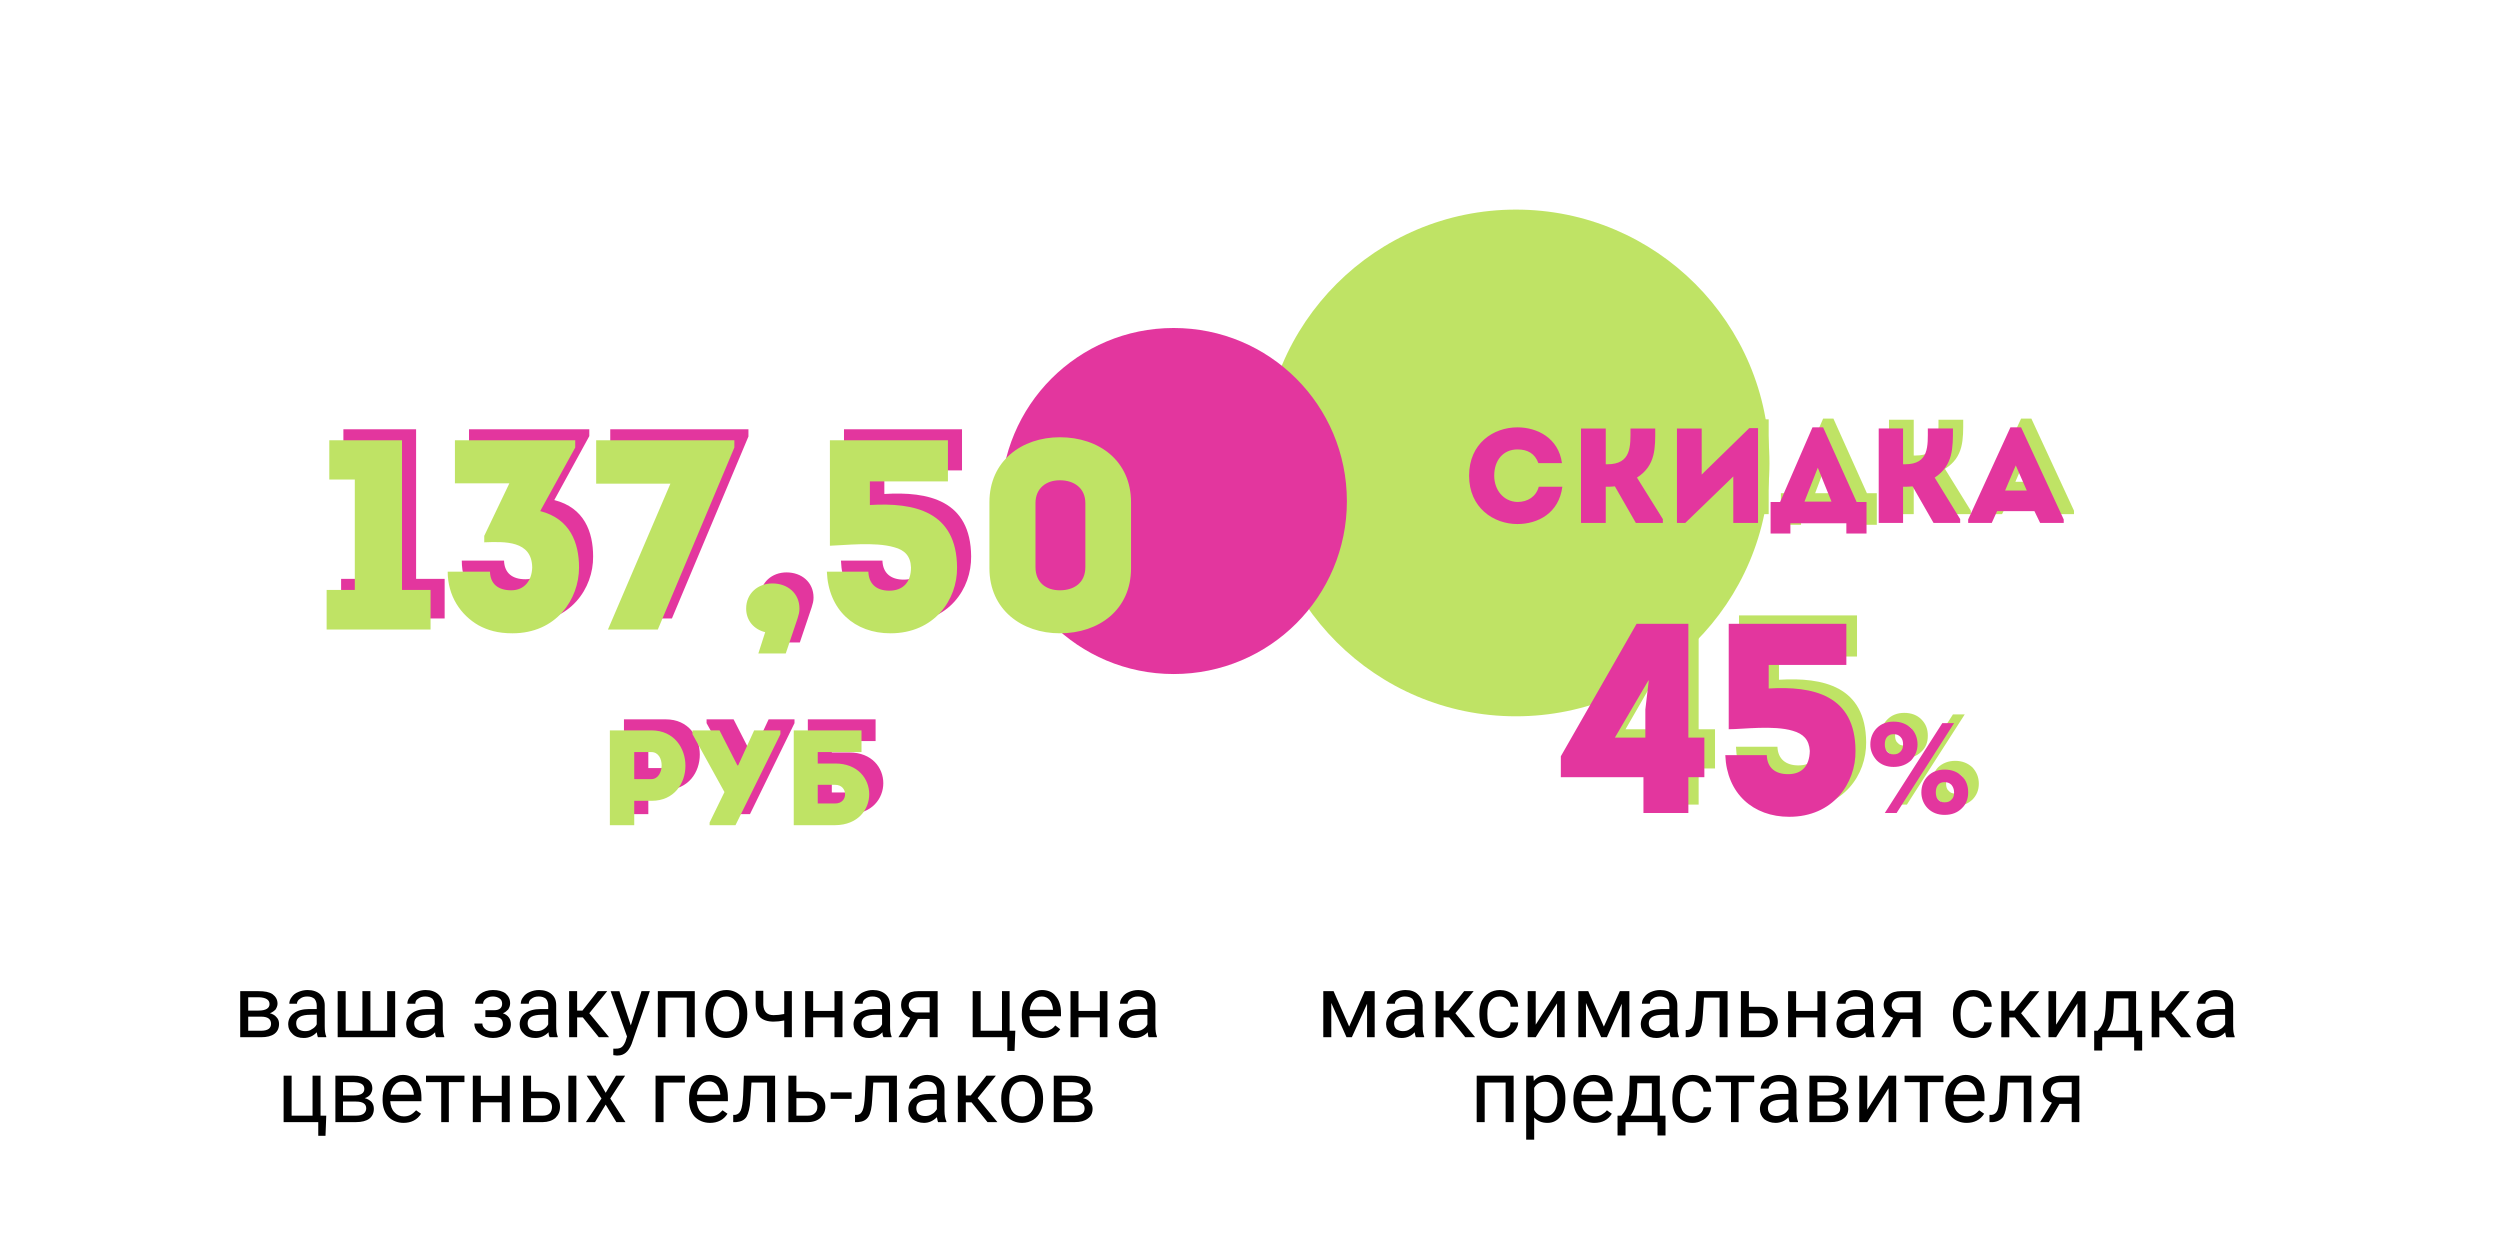 <?xml version="1.0" encoding="UTF-8"?> <!-- Creator: CorelDRAW 2020 (64-Bit) --> <svg xmlns="http://www.w3.org/2000/svg" xmlns:xlink="http://www.w3.org/1999/xlink" xmlns:xodm="http://www.corel.com/coreldraw/odm/2003" xml:space="preserve" width="925px" height="464px" style="shape-rendering:geometricPrecision; text-rendering:geometricPrecision; image-rendering:optimizeQuality; fill-rule:evenodd; clip-rule:evenodd" viewBox="0 0 65.67 32.93"> <defs> <style type="text/css"> <![CDATA[ .fil0 {fill:none} .fil2 {fill:#BFE365} .fil3 {fill:#E3369E} .fil5 {fill:black;fill-rule:nonzero} .fil4 {fill:#BFE365;fill-rule:nonzero} .fil1 {fill:#E3369E;fill-rule:nonzero} ]]> </style> </defs> <g id="Слой_x0020_1">  <rect class="fil0" width="65.67" height="32.93"></rect> <g id="_2802732559264"> <path class="fil1" d="M9.69 12.3l0 2.9 -0.73 0 0 1.04 2.72 0 0 -1.04 -0.75 0 0 -3.93 -1.91 0 0 1.03 0.67 0zm2.44 2.42c0,0.64 0.35,1.14 0.82,1.41 0.24,0.13 0.51,0.21 0.88,0.21 1.15,0 1.76,-0.89 1.75,-1.73 0,-0.64 -0.23,-1.28 -1.02,-1.48l0.92 -1.68 0 -0.18 -3.16 0 0 1.13 1.43 0 -0.66 1.38 0 0.17c0.54,-0.02 1.25,-0.05 1.26,0.66 -0.01,0.34 -0.2,0.6 -0.55,0.6 -0.34,0 -0.55,-0.16 -0.56,-0.49 -0.36,0 -0.74,0 -1.11,0l0 0zm7.53 -3.45l-3.63 0c0,0.43 0,0.7 0,1.14l1.96 0 -1.64 3.83c0.43,0 0.87,0 1.3,0l2.01 -4.78 0 -0.19zm1.71 4.42c0,-0.4 -0.31,-0.66 -0.71,-0.66 -0.38,0 -0.69,0.26 -0.69,0.66 0,0.32 0.21,0.55 0.5,0.62l-0.18 0.56 0.72 0 0.31 -0.92c0.03,-0.1 0.05,-0.16 0.05,-0.26zm1.86 -3.34l2.04 0 0 -1.08 -3.1 0 0 2.77c0.37,-0.01 1.18,-0.11 1.69,0.03 0.27,0.08 0.43,0.24 0.44,0.54 0,0.4 -0.22,0.61 -0.56,0.61 -0.34,0 -0.55,-0.17 -0.56,-0.5l-1.09 0c0.04,1.01 0.73,1.62 1.68,1.62 1.15,0 1.75,-0.88 1.74,-1.73 -0.01,-1.48 -1.13,-1.71 -2.28,-1.64l0 -0.62zm4.99 -1.17c-1.01,0 -1.86,0.63 -1.86,1.71 0,0.56 0,1.19 0,1.74 0,1.08 0.85,1.71 1.86,1.71 1.03,0 1.86,-0.63 1.86,-1.71 0,-0.55 0,-1.18 0,-1.74 0,-1.08 -0.83,-1.71 -1.86,-1.71zm0 4.03c-0.37,0 -0.65,-0.2 -0.65,-0.61 0,-0.53 0,-1.15 0,-1.68 0,-0.39 0.28,-0.6 0.65,-0.6 0.37,0 0.66,0.21 0.66,0.6 0,0.53 0,1.15 0,1.68 0,0.41 -0.29,0.61 -0.66,0.61zm-11.19 6.17l0 -0.64 0.46 0c1.19,0 1.19,-1.85 0,-1.85 -0.37,0 -0.74,0 -1.1,0 0,0.83 0,1.66 0,2.49 0.21,0 0.43,0 0.64,0zm0.45 -1.21l-0.45 0c0,-0.2 0,-0.51 0,-0.71 0.14,0 0.3,0 0.45,0 0.37,0 0.35,0.71 0,0.71zm1.53 1.21l0.69 0 1.17 -2.39 0 -0.1 -0.68 0 -0.43 0.92 -0.02 0 -0.47 -0.92 -0.71 0 0 0.1 0.84 1.52 -0.39 0.8 0 0.07zm3.3 -1.06c0.35,0 0.35,0.49 0,0.49 -0.15,0 -0.31,0 -0.46,0l0 -0.49 0.46 0zm-0.46 -0.56l0 -0.3 1.15 0 0 -0.57 -1.78 0 0 2.49 1.09 0c1.19,-0.01 1.19,-1.62 0,-1.62l-0.46 0z"></path> <path class="fil2" d="M39.82 5.5c3.68,0 6.66,2.98 6.66,6.66 0,3.67 -2.98,6.65 -6.66,6.65 -3.68,0 -6.66,-2.98 -6.66,-6.65 0,-3.68 2.98,-6.66 6.66,-6.66z"></path> <path class="fil3" d="M30.83 8.61c2.52,0 4.55,2.03 4.55,4.55 0,2.51 -2.03,4.54 -4.55,4.54 -2.51,0 -4.54,-2.03 -4.54,-4.54 0,-2.52 2.03,-4.55 4.54,-4.55z"></path> <path class="fil4" d="M9.32 12.59l0 2.9 -0.74 0 0 1.04 2.73 0 0 -1.04 -0.75 0 0 -3.93 -1.91 0 0 1.03 0.67 0zm2.44 2.42c0,0.64 0.34,1.14 0.81,1.41 0.24,0.13 0.51,0.21 0.89,0.21 1.15,0 1.75,-0.89 1.75,-1.73 0,-0.64 -0.23,-1.28 -1.02,-1.48l0.92 -1.67 0 -0.19 -3.16 0 0 1.13 1.43 0 -0.66 1.38 0 0.17c0.54,-0.02 1.25,-0.05 1.26,0.66 -0.01,0.34 -0.2,0.6 -0.55,0.6 -0.34,0 -0.55,-0.16 -0.56,-0.49 -0.36,0 -0.74,0 -1.11,0l0 0zm7.53 -3.45l-3.63 0c0,0.43 0,0.7 0,1.14l1.95 0 -1.64 3.83c0.44,0 0.88,0 1.31,0l2.01 -4.78 0 -0.19zm1.71 4.42c0,-0.4 -0.31,-0.66 -0.71,-0.66 -0.38,0 -0.69,0.26 -0.69,0.66 0,0.32 0.21,0.55 0.5,0.62l-0.18 0.56 0.72 0 0.31 -0.92c0.03,-0.1 0.05,-0.16 0.05,-0.26zm1.85 -3.34l2.05 0 0 -1.08 -3.1 0 0 2.77c0.37,-0.01 1.18,-0.11 1.69,0.04 0.27,0.07 0.43,0.23 0.44,0.53 0,0.4 -0.22,0.61 -0.57,0.61 -0.33,0 -0.54,-0.17 -0.55,-0.5l-1.09 0c0.04,1.01 0.73,1.62 1.67,1.62 1.15,0 1.76,-0.88 1.75,-1.73 -0.01,-1.48 -1.13,-1.71 -2.29,-1.64l0 -0.62zm4.99 -1.16c-1,0 -1.85,0.62 -1.85,1.71 0,0.55 0,1.18 0,1.73 0,1.09 0.85,1.71 1.85,1.71 1.03,0 1.87,-0.62 1.87,-1.71 0,-0.55 0,-1.18 0,-1.73 0,-1.09 -0.84,-1.71 -1.87,-1.71zm0 4.02c-0.36,0 -0.64,-0.2 -0.64,-0.61 0,-0.53 0,-1.14 0,-1.68 0,-0.39 0.28,-0.6 0.64,-0.6 0.38,0 0.67,0.21 0.67,0.6 0,0.54 0,1.15 0,1.68 0,0.41 -0.29,0.61 -0.67,0.61zm-11.18 6.17l0 -0.64 0.46 0c1.18,0 1.18,-1.84 0,-1.85 -0.37,0 -0.74,0 -1.1,0 0,0.83 0,1.66 0,2.49 0.21,0 0.42,0 0.64,0zm0.45 -1.21l-0.45 0c0,-0.2 0,-0.51 0,-0.71 0.14,0 0.3,0 0.45,0 0.37,0 0.35,0.71 0,0.71zm1.53 1.21l0.68 0 1.18 -2.39 0 -0.1 -0.69 0 -0.42 0.92 -0.02 0 -0.47 -0.92 -0.71 0 0 0.1 0.84 1.52 -0.39 0.8 0 0.07zm3.3 -1.06c0.34,0 0.35,0.49 0,0.49 -0.15,0 -0.31,0 -0.46,0l0 -0.49 0.46 0zm-0.46 -0.56l0 -0.3 1.15 0 0 -0.57 -1.78 0 0 2.49 1.09 0c1.19,-0.01 1.19,-1.62 0,-1.62l-0.46 0z"></path> <path class="fil4" d="M38.86 12.26c0.01,0.85 0.65,1.27 1.28,1.27 0.53,0 1.08,-0.28 1.18,-0.98 -0.22,0 -0.41,0 -0.63,0 -0.07,0.27 -0.28,0.4 -0.55,0.4 -0.38,0 -0.62,-0.32 -0.62,-0.69 0,-0.41 0.25,-0.69 0.62,-0.69 0.26,0 0.45,0.11 0.54,0.37 0.22,0 0.41,0 0.63,0 -0.1,-0.67 -0.66,-0.95 -1.17,-0.95 -0.63,0 -1.27,0.43 -1.28,1.27zm3.59 1.24l0 -0.94c0.08,0 0.16,0 0.25,-0.02l0.54 0.96 0.71 0 0 -0.09 -0.67 -1.1c0.49,-0.31 0.48,-0.78 0.48,-1.29 -0.22,0 -0.44,0 -0.66,0 0,0.46 0.03,0.94 -0.6,0.94l-0.05 0 0 -0.94c-0.22,0 -0.43,0 -0.64,0l0 2.48c0.21,0 0.42,0 0.64,0zm3.35 -1.22l0 1.22c0.22,0 0.44,0 0.66,0l0 -2.49 -0.23 0 -1.26 1.23 0 -1.22c-0.22,0 -0.43,0 -0.65,0l0 2.48 0.23 0 1.25 -1.22zm1.51 1.23l1.47 0 0 0.27 0.52 0 0 -0.83 -0.26 0 -0.88 -1.96 -0.27 0 -0.85 1.96 -0.26 0 0 0.83 0.53 0 0 -0.27zm0.71 -1.46l0.36 0.9 -0.7 0 0.34 -0.9zm2.25 1.45l0 -0.94c0.08,0 0.16,0 0.24,-0.02l0.55 0.96 0.71 0 0 -0.09 -0.68 -1.1c0.5,-0.31 0.48,-0.78 0.48,-1.29 -0.22,0 -0.43,0 -0.65,0 0,0.46 0.03,0.94 -0.6,0.94l-0.05 0 0 -0.94c-0.22,0 -0.43,0 -0.65,0l0 2.48c0.22,0 0.43,0 0.65,0zm3.59 0l0.62 0 0 -0.09 -1.12 -2.42 -0.27 0 -1.12 2.42 0 0.09 0.62 0 0.15 -0.31 0.98 0 0.14 0.31zm-0.35 -0.85l-0.57 0 0.28 -0.65 0.29 0.65zm-8.89 7.53l0.43 0c0,-0.33 0,-0.69 0,-1.03l-0.43 0 0 -2.99 -1.36 0 -1.98 3.47 0 0.55 2.16 0 0 0.95c0.4,0 0.79,0 1.18,0l0 -0.95zm-1.05 -2.54l0.02 0 -0.1 0.76 0 0.75 -0.79 0 0.87 -1.51zm3.16 -0.4l2.05 0 0 -1.08 -3.1 0 0 2.77c0.37,-0.01 1.18,-0.12 1.68,0.03 0.28,0.08 0.44,0.23 0.45,0.53 -0.01,0.41 -0.22,0.61 -0.57,0.61 -0.33,0 -0.54,-0.17 -0.55,-0.49l-1.09 0c0.04,1 0.73,1.62 1.67,1.62 1.15,0 1.76,-0.88 1.75,-1.74 -0.01,-1.47 -1.13,-1.71 -2.29,-1.64l0 -0.61zm3.29 2.67c-0.18,0 -0.33,-0.06 -0.44,-0.17 -0.12,-0.11 -0.17,-0.25 -0.17,-0.42 0,-0.17 0.05,-0.31 0.17,-0.43 0.11,-0.11 0.26,-0.17 0.44,-0.17 0.19,0 0.34,0.06 0.45,0.17 0.12,0.12 0.17,0.26 0.17,0.43 0,0.17 -0.05,0.31 -0.17,0.42 -0.11,0.11 -0.26,0.17 -0.45,0.17zm0.07 1.22l-0.31 0 1.52 -2.37 0.31 0 -1.52 2.37zm1.27 0.04c-0.18,0 -0.33,-0.06 -0.45,-0.17 -0.11,-0.11 -0.17,-0.25 -0.17,-0.42 0,-0.17 0.06,-0.31 0.17,-0.43 0.12,-0.11 0.27,-0.17 0.45,-0.17 0.18,0 0.33,0.06 0.45,0.17 0.11,0.12 0.17,0.26 0.17,0.43 0,0.17 -0.06,0.31 -0.17,0.42 -0.12,0.11 -0.27,0.17 -0.45,0.17zm-1.51 -1.66c0.04,0.05 0.1,0.07 0.17,0.07 0.07,0 0.13,-0.02 0.18,-0.07 0.04,-0.04 0.06,-0.11 0.06,-0.19 0,-0.09 -0.02,-0.15 -0.06,-0.2 -0.05,-0.05 -0.11,-0.07 -0.18,-0.07 -0.07,0 -0.13,0.02 -0.17,0.07 -0.05,0.05 -0.07,0.11 -0.07,0.2 0,0.08 0.02,0.15 0.07,0.19zm1.51 1.33c0.07,0 0.13,-0.02 0.18,-0.07 0.04,-0.04 0.06,-0.11 0.06,-0.19 0,-0.09 -0.02,-0.15 -0.07,-0.2 -0.04,-0.05 -0.1,-0.07 -0.17,-0.07 -0.07,0 -0.13,0.02 -0.17,0.07 -0.05,0.05 -0.07,0.11 -0.07,0.2 0,0.08 0.02,0.15 0.07,0.19 0.04,0.05 0.1,0.07 0.17,0.07z"></path> <path class="fil1" d="M38.59 12.49c0,0.84 0.64,1.27 1.27,1.27 0.53,0 1.09,-0.28 1.18,-0.98 -0.21,0 -0.41,0 -0.62,0 -0.07,0.26 -0.29,0.4 -0.56,0.4 -0.37,-0.01 -0.61,-0.32 -0.61,-0.69 0,-0.41 0.24,-0.69 0.61,-0.69 0.27,0 0.46,0.11 0.55,0.36 0.21,0 0.4,0 0.62,0 -0.09,-0.66 -0.65,-0.94 -1.17,-0.94 -0.63,0 -1.27,0.42 -1.27,1.27zm3.59 1.24l0 -0.95c0.08,0 0.16,0 0.24,-0.01l0.55 0.96 0.71 0 0 -0.1 -0.68 -1.09c0.5,-0.32 0.48,-0.79 0.48,-1.29 -0.22,0 -0.44,0 -0.65,0 0,0.46 0.03,0.94 -0.61,0.94l-0.04 0 0 -0.94c-0.22,0 -0.43,0 -0.65,0l0 2.48c0.22,0 0.43,0 0.65,0zm3.35 -1.22l0 1.22c0.22,0 0.44,0 0.65,0l0 -2.49 -0.23 0 -1.25 1.22 0 -1.21c-0.22,0 -0.44,0 -0.65,0l0 2.48 0.22 0 1.26 -1.22zm1.5 1.23l1.47 0 0 0.27 0.53 0 0 -0.83 -0.26 0 -0.88 -1.96 -0.28 0 -0.85 1.96 -0.25 0 0 0.83 0.52 0 0 -0.27zm0.72 -1.46l0.36 0.89 -0.71 0 0.35 -0.89zm2.24 1.45l0 -0.95c0.09,0 0.16,0 0.25,-0.01l0.55 0.96 0.7 0 0 -0.1 -0.67 -1.09c0.49,-0.32 0.48,-0.79 0.48,-1.29 -0.22,0 -0.44,0 -0.66,0 0,0.46 0.04,0.94 -0.6,0.94l-0.05 0 0 -0.94c-0.22,0 -0.43,0 -0.64,0l0 2.48c0.21,0 0.42,0 0.64,0zm3.6 0l0.62 0 0 -0.09 -1.12 -2.42 -0.28 0 -1.11 2.42 0 0.09 0.62 0 0.14 -0.31 0.98 0 0.15 0.31zm-0.35 -0.85l-0.57 0 0.28 -0.66 0.29 0.66zm-8.89 7.53l0.42 0c0,-0.33 0,-0.69 0,-1.04l-0.42 0 0 -2.99 -1.36 0 -1.99 3.48 0 0.55 2.17 0 0 0.94c0.39,0 0.79,0 1.18,0l0 -0.94zm-1.05 -2.54l0.01 0 -0.09 0.76 0 0.74 -0.8 0 0.88 -1.5zm3.16 -0.41l2.04 0 0 -1.08 -3.09 0 0 2.77c0.37,0 1.18,-0.11 1.68,0.04 0.28,0.08 0.43,0.23 0.45,0.53 -0.01,0.41 -0.22,0.61 -0.57,0.61 -0.34,0 -0.55,-0.17 -0.56,-0.5l-1.09 0c0.04,1.01 0.73,1.62 1.68,1.62 1.15,0 1.75,-0.88 1.74,-1.73 0,-1.48 -1.13,-1.71 -2.28,-1.64l0 -0.62zm3.28 2.68c-0.18,0 -0.33,-0.06 -0.44,-0.17 -0.11,-0.12 -0.17,-0.26 -0.17,-0.42 0,-0.17 0.06,-0.32 0.17,-0.43 0.11,-0.11 0.26,-0.17 0.44,-0.17 0.19,0 0.34,0.06 0.46,0.17 0.11,0.11 0.17,0.26 0.17,0.43 0,0.16 -0.06,0.3 -0.17,0.42 -0.12,0.11 -0.27,0.17 -0.46,0.17zm0.08 1.21l-0.31 0 1.51 -2.36 0.31 0 -1.51 2.36zm1.26 0.05c-0.18,0 -0.33,-0.06 -0.44,-0.17 -0.11,-0.11 -0.17,-0.26 -0.17,-0.42 0,-0.17 0.06,-0.32 0.17,-0.43 0.11,-0.11 0.26,-0.17 0.44,-0.17 0.19,0 0.34,0.06 0.45,0.17 0.12,0.11 0.17,0.26 0.17,0.43 0,0.16 -0.05,0.31 -0.17,0.42 -0.11,0.11 -0.26,0.17 -0.45,0.17zm-1.51 -1.66c0.05,0.05 0.1,0.07 0.17,0.07 0.08,0 0.13,-0.02 0.18,-0.07 0.05,-0.05 0.07,-0.11 0.07,-0.19 0,-0.09 -0.02,-0.15 -0.07,-0.2 -0.05,-0.05 -0.1,-0.07 -0.18,-0.07 -0.07,0 -0.12,0.02 -0.17,0.07 -0.04,0.05 -0.06,0.11 -0.06,0.2 0,0.08 0.02,0.14 0.06,0.19zm1.51 1.33c0.08,0 0.14,-0.02 0.18,-0.07 0.05,-0.04 0.07,-0.11 0.07,-0.19 0,-0.09 -0.03,-0.15 -0.07,-0.2 -0.05,-0.05 -0.11,-0.07 -0.18,-0.07 -0.07,0 -0.13,0.02 -0.17,0.07 -0.04,0.05 -0.06,0.11 -0.06,0.2 0,0.08 0.02,0.15 0.06,0.19 0.04,0.05 0.1,0.07 0.17,0.07z"></path> <path class="fil5" d="M35.44 26.96l0.41 -0.93 0.26 0 0 1.21 -0.2 0 0 -0.88 -0.4 0.88 -0.14 0 -0.4 -0.9 0 0.9 -0.21 0 0 -1.21 0.27 0 0.41 0.93zm1.75 0.28c-0.01,-0.03 -0.02,-0.07 -0.03,-0.13 -0.09,0.1 -0.21,0.15 -0.34,0.15 -0.12,0 -0.22,-0.03 -0.29,-0.1 -0.08,-0.07 -0.12,-0.16 -0.12,-0.26 0,-0.12 0.05,-0.22 0.14,-0.29 0.1,-0.07 0.23,-0.11 0.41,-0.11l0.2 0 0 -0.09c0,-0.07 -0.02,-0.13 -0.06,-0.18 -0.05,-0.04 -0.11,-0.06 -0.2,-0.06 -0.07,0 -0.13,0.02 -0.18,0.06 -0.05,0.03 -0.08,0.08 -0.08,0.13l-0.21 0c0,-0.06 0.03,-0.12 0.07,-0.17 0.04,-0.06 0.1,-0.11 0.17,-0.14 0.08,-0.03 0.16,-0.05 0.25,-0.05 0.14,0 0.25,0.04 0.32,0.11 0.08,0.07 0.12,0.16 0.13,0.29l0 0.55c0,0.11 0.01,0.2 0.04,0.27l0 0.02 -0.22 0zm-0.34 -0.16c0.06,0 0.13,-0.01 0.18,-0.05 0.06,-0.03 0.1,-0.08 0.13,-0.13l0 -0.25 -0.16 0c-0.26,0 -0.38,0.07 -0.38,0.22 0,0.07 0.02,0.12 0.06,0.16 0.05,0.03 0.1,0.05 0.17,0.05zm1.22 -0.36l-0.15 0 0 0.52 -0.21 0 0 -1.21 0.21 0 0 0.51 0.13 0 0.41 -0.51 0.25 0 -0.48 0.58 0.52 0.63 -0.26 0 -0.42 -0.52zm1.33 0.37c0.07,0 0.14,-0.02 0.19,-0.07 0.06,-0.04 0.09,-0.1 0.09,-0.17l0.2 0c0,0.07 -0.03,0.14 -0.07,0.2 -0.05,0.07 -0.11,0.12 -0.18,0.15 -0.07,0.04 -0.15,0.06 -0.23,0.06 -0.17,0 -0.3,-0.06 -0.4,-0.17 -0.09,-0.11 -0.14,-0.26 -0.14,-0.45l0 -0.03c0,-0.12 0.02,-0.23 0.06,-0.32 0.05,-0.09 0.11,-0.16 0.19,-0.21 0.08,-0.05 0.18,-0.08 0.29,-0.08 0.13,0 0.25,0.04 0.34,0.12 0.09,0.09 0.13,0.19 0.14,0.32l-0.2 0c0,-0.08 -0.03,-0.14 -0.09,-0.19 -0.05,-0.05 -0.11,-0.08 -0.19,-0.08 -0.11,0 -0.19,0.04 -0.25,0.12 -0.06,0.07 -0.08,0.18 -0.08,0.32l0 0.04c0,0.14 0.02,0.25 0.08,0.33 0.06,0.07 0.14,0.11 0.25,0.11zm1.5 -1.06l0.2 0 0 1.21 -0.2 0 0 -0.89 -0.56 0.89 -0.21 0 0 -1.21 0.21 0 0 0.88 0.56 -0.88zm1.23 0.93l0.42 -0.93 0.25 0 0 1.21 -0.2 0 0 -0.88 -0.39 0.88 -0.15 0 -0.4 -0.9 0 0.9 -0.2 0 0 -1.21 0.26 0 0.41 0.93zm1.76 0.28c-0.02,-0.03 -0.03,-0.07 -0.03,-0.13 -0.1,0.1 -0.22,0.15 -0.35,0.15 -0.12,0 -0.22,-0.03 -0.29,-0.1 -0.08,-0.07 -0.12,-0.16 -0.12,-0.26 0,-0.12 0.05,-0.22 0.15,-0.29 0.09,-0.07 0.23,-0.11 0.4,-0.11l0.2 0 0 -0.09c0,-0.07 -0.02,-0.13 -0.06,-0.18 -0.05,-0.04 -0.11,-0.06 -0.19,-0.06 -0.08,0 -0.14,0.02 -0.19,0.06 -0.05,0.03 -0.07,0.08 -0.07,0.13l-0.21 0c0,-0.06 0.02,-0.12 0.06,-0.17 0.04,-0.06 0.1,-0.11 0.18,-0.14 0.07,-0.03 0.15,-0.05 0.24,-0.05 0.14,0 0.25,0.04 0.33,0.11 0.08,0.07 0.12,0.16 0.12,0.29l0 0.55c0,0.11 0.01,0.2 0.04,0.27l0 0.02 -0.21 0zm-0.35 -0.16c0.07,0 0.13,-0.01 0.19,-0.05 0.05,-0.03 0.1,-0.08 0.12,-0.13l0 -0.25 -0.16 0c-0.25,0 -0.38,0.07 -0.38,0.22 0,0.07 0.02,0.12 0.06,0.16 0.05,0.03 0.1,0.05 0.17,0.05zm1.84 -1.05l0 1.21 -0.21 0 0 -1.04 -0.41 0 -0.03 0.45c-0.01,0.21 -0.05,0.36 -0.1,0.45 -0.06,0.09 -0.15,0.13 -0.27,0.14l-0.08 0 0 -0.19 0.06 0c0.06,-0.01 0.11,-0.05 0.14,-0.12 0.03,-0.07 0.05,-0.2 0.06,-0.39l0.02 -0.51 0.82 0zm0.56 0.41l0.31 0c0.14,0 0.25,0.04 0.33,0.11 0.08,0.07 0.12,0.17 0.12,0.29 0,0.12 -0.04,0.21 -0.13,0.29 -0.08,0.07 -0.19,0.11 -0.33,0.11l-0.51 0 0 -1.21 0.21 0 0 0.41zm0 0.17l0 0.46 0.3 0c0.08,0 0.14,-0.02 0.18,-0.06 0.05,-0.04 0.07,-0.1 0.07,-0.17 0,-0.06 -0.02,-0.12 -0.06,-0.16 -0.05,-0.04 -0.1,-0.07 -0.18,-0.07l-0.31 0zm2.01 0.63l-0.21 0 0 -0.52 -0.56 0 0 0.52 -0.21 0 0 -1.21 0.21 0 0 0.52 0.56 0 0 -0.52 0.21 0 0 1.21zm1.08 0c-0.02,-0.03 -0.03,-0.07 -0.03,-0.13 -0.1,0.1 -0.21,0.15 -0.35,0.15 -0.12,0 -0.22,-0.03 -0.29,-0.1 -0.08,-0.07 -0.12,-0.16 -0.12,-0.26 0,-0.12 0.05,-0.22 0.15,-0.29 0.09,-0.07 0.23,-0.11 0.4,-0.11l0.2 0 0 -0.09c0,-0.07 -0.02,-0.13 -0.06,-0.18 -0.05,-0.04 -0.11,-0.06 -0.19,-0.06 -0.08,0 -0.14,0.02 -0.19,0.06 -0.05,0.03 -0.07,0.08 -0.07,0.13l-0.21 0c0,-0.06 0.02,-0.12 0.06,-0.17 0.05,-0.06 0.1,-0.11 0.18,-0.14 0.07,-0.03 0.15,-0.05 0.24,-0.05 0.14,0 0.25,0.04 0.33,0.11 0.08,0.07 0.12,0.16 0.12,0.29l0 0.55c0,0.11 0.01,0.2 0.04,0.27l0 0.02 -0.21 0zm-0.35 -0.16c0.07,0 0.13,-0.01 0.19,-0.05 0.06,-0.03 0.1,-0.08 0.12,-0.13l0 -0.25 -0.16 0c-0.25,0 -0.38,0.07 -0.38,0.22 0,0.07 0.02,0.12 0.06,0.16 0.05,0.03 0.1,0.05 0.17,0.05zm1.77 -1.05l0 1.21 -0.21 0 0 -0.48 -0.31 0 -0.28 0.48 -0.23 0 0.31 -0.51c-0.08,-0.03 -0.14,-0.07 -0.18,-0.13 -0.04,-0.06 -0.07,-0.13 -0.07,-0.21 0,-0.11 0.05,-0.19 0.13,-0.26 0.08,-0.07 0.19,-0.1 0.33,-0.1l0.51 0zm-0.76 0.37c0,0.06 0.02,0.1 0.06,0.14 0.04,0.04 0.1,0.05 0.16,0.05l0.33 0 0 -0.4 -0.29 0c-0.08,0 -0.14,0.02 -0.19,0.06 -0.04,0.04 -0.07,0.09 -0.07,0.15zm2.15 0.69c0.07,0 0.14,-0.02 0.19,-0.07 0.06,-0.04 0.09,-0.1 0.09,-0.17l0.2 0c-0.01,0.07 -0.03,0.14 -0.07,0.2 -0.05,0.07 -0.11,0.12 -0.18,0.15 -0.07,0.04 -0.15,0.06 -0.23,0.06 -0.17,0 -0.3,-0.06 -0.4,-0.17 -0.09,-0.11 -0.14,-0.26 -0.14,-0.45l0 -0.03c0,-0.12 0.02,-0.23 0.06,-0.32 0.04,-0.09 0.11,-0.16 0.19,-0.21 0.08,-0.05 0.17,-0.08 0.29,-0.08 0.13,0 0.24,0.04 0.33,0.12 0.09,0.09 0.14,0.19 0.15,0.32l-0.2 0c0,-0.08 -0.03,-0.14 -0.09,-0.19 -0.05,-0.05 -0.12,-0.08 -0.19,-0.08 -0.11,0 -0.19,0.04 -0.25,0.12 -0.06,0.07 -0.09,0.18 -0.09,0.32l0 0.04c0,0.14 0.03,0.25 0.09,0.33 0.06,0.07 0.14,0.11 0.25,0.11zm1.09 -0.37l-0.15 0 0 0.52 -0.21 0 0 -1.21 0.21 0 0 0.51 0.13 0 0.41 -0.51 0.25 0 -0.48 0.58 0.52 0.63 -0.26 0 -0.42 -0.52zm1.64 -0.69l0.21 0 0 1.21 -0.21 0 0 -0.89 -0.56 0.89 -0.2 0 0 -1.21 0.2 0 0 0.88 0.56 -0.88zm0.53 1.04l0.08 -0.09c0.08,-0.11 0.12,-0.26 0.13,-0.47l0.02 -0.48 0.78 0 0 1.04 0.16 0 0 0.52 -0.21 0 0 -0.35 -0.84 0 0 0.35 -0.21 0 0 -0.52 0.09 0zm0.25 0l0.56 0 0 -0.85 -0.38 0 -0.01 0.29c-0.01,0.24 -0.07,0.42 -0.17,0.56zm1.52 -0.35l-0.15 0 0 0.52 -0.2 0 0 -1.21 0.2 0 0 0.51 0.14 0 0.41 -0.51 0.25 0 -0.48 0.58 0.52 0.63 -0.27 0 -0.42 -0.52zm1.61 0.52c-0.01,-0.03 -0.02,-0.07 -0.03,-0.13 -0.09,0.1 -0.21,0.15 -0.34,0.15 -0.12,0 -0.22,-0.03 -0.29,-0.1 -0.08,-0.07 -0.12,-0.16 -0.12,-0.26 0,-0.12 0.05,-0.22 0.14,-0.29 0.1,-0.07 0.24,-0.11 0.41,-0.11l0.2 0 0 -0.09c0,-0.07 -0.02,-0.13 -0.06,-0.18 -0.05,-0.04 -0.11,-0.06 -0.2,-0.06 -0.07,0 -0.13,0.02 -0.18,0.06 -0.05,0.03 -0.08,0.08 -0.08,0.13l-0.2 0c0,-0.06 0.02,-0.12 0.06,-0.17 0.04,-0.06 0.1,-0.11 0.17,-0.14 0.08,-0.03 0.16,-0.05 0.25,-0.05 0.14,0 0.25,0.04 0.32,0.11 0.08,0.07 0.13,0.16 0.13,0.29l0 0.55c0,0.11 0.01,0.2 0.04,0.27l0 0.02 -0.22 0zm-0.34 -0.16c0.06,0 0.13,-0.01 0.18,-0.05 0.06,-0.03 0.1,-0.08 0.13,-0.13l0 -0.25 -0.16 0c-0.26,0 -0.38,0.07 -0.38,0.22 0,0.07 0.02,0.12 0.06,0.16 0.05,0.03 0.1,0.05 0.17,0.05zm-18.38 2.39l-0.21 0 0 -1.04 -0.55 0 0 1.04 -0.21 0 0 -1.22 0.97 0 0 1.22zm1.36 -0.6c0,0.19 -0.04,0.34 -0.13,0.45 -0.08,0.11 -0.2,0.17 -0.34,0.17 -0.15,0 -0.26,-0.05 -0.35,-0.14l0 0.58 -0.21 0 0 -1.68 0.19 0 0.01 0.14c0.09,-0.11 0.21,-0.16 0.36,-0.16 0.14,0 0.26,0.06 0.34,0.17 0.09,0.11 0.13,0.26 0.13,0.45l0 0.02zm-0.21 -0.02c0,-0.14 -0.03,-0.24 -0.09,-0.32 -0.05,-0.08 -0.13,-0.12 -0.24,-0.12 -0.12,0 -0.22,0.05 -0.28,0.16l0 0.58c0.06,0.11 0.16,0.17 0.29,0.17 0.1,0 0.17,-0.04 0.23,-0.12 0.06,-0.08 0.09,-0.19 0.09,-0.35zm0.97 0.64c-0.16,0 -0.29,-0.06 -0.4,-0.16 -0.1,-0.11 -0.15,-0.26 -0.15,-0.44l0 -0.03c0,-0.12 0.02,-0.23 0.07,-0.33 0.04,-0.09 0.11,-0.16 0.19,-0.22 0.08,-0.05 0.17,-0.08 0.27,-0.08 0.16,0 0.28,0.05 0.37,0.16 0.08,0.1 0.13,0.25 0.13,0.44l0 0.09 -0.82 0c0,0.12 0.03,0.22 0.1,0.29 0.07,0.07 0.15,0.11 0.26,0.11 0.07,0 0.13,-0.02 0.18,-0.05 0.05,-0.03 0.1,-0.07 0.13,-0.11l0.13 0.09c-0.1,0.16 -0.25,0.24 -0.46,0.24zm-0.02 -1.09c-0.09,0 -0.16,0.03 -0.21,0.09 -0.06,0.06 -0.09,0.15 -0.11,0.26l0.61 0 0 -0.02c-0.01,-0.1 -0.04,-0.18 -0.09,-0.24 -0.05,-0.06 -0.12,-0.09 -0.2,-0.09zm0.73 0.9l0.07 -0.09c0.08,-0.11 0.12,-0.26 0.14,-0.47l0.01 -0.49 0.79 0 0 1.05 0.15 0 0 0.52 -0.21 0 0 -0.35 -0.84 0 0 0.35 -0.21 0 0 -0.52 0.1 0zm0.24 0l0.56 0 0 -0.85 -0.38 0 -0.01 0.29c-0.01,0.24 -0.07,0.42 -0.17,0.56zm1.63 0.02c0.08,0 0.14,-0.02 0.2,-0.07 0.05,-0.04 0.08,-0.1 0.09,-0.17l0.2 0c-0.01,0.07 -0.03,0.14 -0.07,0.2 -0.05,0.07 -0.11,0.12 -0.18,0.15 -0.07,0.04 -0.15,0.06 -0.24,0.06 -0.16,0 -0.29,-0.06 -0.39,-0.17 -0.1,-0.11 -0.14,-0.26 -0.14,-0.45l0 -0.03c0,-0.12 0.02,-0.23 0.06,-0.32 0.04,-0.09 0.11,-0.16 0.19,-0.21 0.08,-0.05 0.17,-0.08 0.28,-0.08 0.14,0 0.25,0.04 0.34,0.12 0.09,0.09 0.14,0.19 0.15,0.32l-0.2 0c-0.01,-0.08 -0.04,-0.14 -0.09,-0.19 -0.05,-0.05 -0.12,-0.08 -0.2,-0.08 -0.1,0 -0.18,0.04 -0.24,0.11 -0.06,0.08 -0.09,0.19 -0.09,0.33l0 0.04c0,0.14 0.03,0.25 0.09,0.33 0.06,0.07 0.14,0.11 0.24,0.11zm1.62 -0.9l-0.41 0 0 1.05 -0.2 0 0 -1.05 -0.4 0 0 -0.17 1.01 0 0 0.17zm0.93 1.05c-0.01,-0.03 -0.02,-0.07 -0.03,-0.13 -0.09,0.1 -0.21,0.15 -0.34,0.15 -0.12,0 -0.22,-0.04 -0.3,-0.1 -0.07,-0.07 -0.11,-0.16 -0.11,-0.26 0,-0.13 0.05,-0.22 0.14,-0.29 0.1,-0.07 0.23,-0.11 0.41,-0.11l0.2 0 0 -0.09c0,-0.08 -0.02,-0.13 -0.07,-0.18 -0.04,-0.04 -0.1,-0.06 -0.19,-0.06 -0.07,0 -0.13,0.02 -0.18,0.05 -0.05,0.04 -0.08,0.09 -0.08,0.14l-0.21 0c0,-0.06 0.03,-0.12 0.07,-0.18 0.04,-0.05 0.1,-0.1 0.17,-0.13 0.08,-0.03 0.16,-0.05 0.25,-0.05 0.13,0 0.24,0.04 0.32,0.11 0.08,0.07 0.12,0.16 0.13,0.28l0 0.56c0,0.11 0.01,0.2 0.04,0.27l0 0.02 -0.22 0zm-0.34 -0.16c0.06,0 0.12,-0.02 0.18,-0.05 0.06,-0.03 0.1,-0.08 0.13,-0.13l0 -0.25 -0.16 0c-0.26,0 -0.38,0.07 -0.38,0.22 0,0.07 0.02,0.12 0.06,0.16 0.04,0.03 0.1,0.05 0.17,0.05zm0.86 0.16l0 -1.22 0.47 0c0.16,0 0.29,0.03 0.37,0.09 0.09,0.06 0.13,0.14 0.13,0.25 0,0.05 -0.01,0.1 -0.05,0.15 -0.03,0.04 -0.08,0.08 -0.15,0.1 0.08,0.02 0.14,0.05 0.18,0.1 0.04,0.05 0.07,0.11 0.07,0.18 0,0.11 -0.04,0.2 -0.13,0.26 -0.08,0.06 -0.19,0.09 -0.34,0.09l-0.55 0zm0.21 -0.54l0 0.37 0.34 0c0.09,0 0.15,-0.02 0.19,-0.05 0.05,-0.03 0.07,-0.08 0.07,-0.14 0,-0.12 -0.09,-0.18 -0.27,-0.18l-0.33 0zm0 -0.16l0.26 0c0.2,0 0.3,-0.06 0.3,-0.17 0,-0.12 -0.1,-0.17 -0.28,-0.18l-0.28 0 0 0.35zm1.87 -0.52l0.2 0 0 1.22 -0.2 0 0 -0.89 -0.56 0.89 -0.21 0 0 -1.22 0.21 0 0 0.89 0.56 -0.89zm1.44 0.17l-0.41 0 0 1.05 -0.21 0 0 -1.05 -0.4 0 0 -0.17 1.02 0 0 0.17zm0.61 1.07c-0.16,0 -0.3,-0.06 -0.4,-0.16 -0.1,-0.11 -0.16,-0.26 -0.16,-0.44l0 -0.03c0,-0.12 0.03,-0.23 0.07,-0.33 0.05,-0.09 0.11,-0.16 0.2,-0.22 0.08,-0.05 0.17,-0.08 0.26,-0.08 0.16,0 0.28,0.05 0.37,0.16 0.09,0.1 0.13,0.25 0.13,0.44l0 0.09 -0.82 0c0,0.12 0.04,0.22 0.11,0.29 0.06,0.07 0.15,0.11 0.25,0.11 0.07,0 0.14,-0.02 0.19,-0.05 0.05,-0.03 0.09,-0.07 0.13,-0.11l0.13 0.09c-0.1,0.16 -0.26,0.24 -0.46,0.24zm-0.03 -1.09c-0.08,0 -0.15,0.03 -0.21,0.09 -0.05,0.06 -0.09,0.15 -0.1,0.26l0.61 0 0 -0.02c-0.01,-0.1 -0.04,-0.18 -0.09,-0.24 -0.05,-0.06 -0.12,-0.09 -0.21,-0.09zm1.73 -0.15l0 1.22 -0.2 0 0 -1.04 -0.42 0 -0.02 0.45c-0.01,0.21 -0.05,0.36 -0.1,0.45 -0.06,0.08 -0.15,0.13 -0.27,0.14l-0.09 0 0 -0.19 0.06 0c0.07,-0.01 0.12,-0.05 0.15,-0.12 0.03,-0.07 0.05,-0.2 0.05,-0.39l0.03 -0.52 0.81 0zm1.26 0l0 1.22 -0.2 0 0 -0.48 -0.32 0 -0.28 0.48 -0.23 0 0.31 -0.51c-0.08,-0.03 -0.14,-0.07 -0.18,-0.13 -0.04,-0.06 -0.06,-0.13 -0.06,-0.21 0,-0.11 0.04,-0.2 0.12,-0.26 0.08,-0.07 0.2,-0.1 0.33,-0.11l0.51 0zm-0.75 0.38c0,0.05 0.02,0.1 0.06,0.14 0.04,0.03 0.09,0.05 0.16,0.05l0.33 0 0 -0.4 -0.3 0c-0.08,0 -0.14,0.02 -0.19,0.06 -0.04,0.04 -0.06,0.09 -0.06,0.15z"></path> <path class="fil5" d="M6.31 27.24l0 -1.21 0.48 0c0.16,0 0.28,0.02 0.37,0.08 0.08,0.06 0.13,0.14 0.13,0.25 0,0.05 -0.02,0.1 -0.05,0.15 -0.04,0.04 -0.09,0.08 -0.15,0.1 0.07,0.02 0.13,0.05 0.17,0.1 0.05,0.05 0.07,0.11 0.07,0.18 0,0.11 -0.04,0.2 -0.12,0.26 -0.08,0.06 -0.2,0.09 -0.35,0.09l-0.55 0zm0.21 -0.54l0 0.37 0.34 0c0.09,0 0.16,-0.02 0.2,-0.05 0.04,-0.03 0.06,-0.08 0.06,-0.13 0,-0.13 -0.09,-0.19 -0.26,-0.19l-0.34 0zm0 -0.16l0.27 0c0.19,0 0.29,-0.06 0.29,-0.17 0,-0.11 -0.09,-0.17 -0.27,-0.18l-0.29 0 0 0.35zm1.83 0.7c-0.01,-0.03 -0.02,-0.07 -0.03,-0.13 -0.09,0.1 -0.21,0.15 -0.34,0.15 -0.12,0 -0.22,-0.03 -0.29,-0.1 -0.08,-0.07 -0.12,-0.16 -0.12,-0.26 0,-0.12 0.05,-0.22 0.15,-0.29 0.09,-0.07 0.23,-0.11 0.4,-0.11l0.2 0 0 -0.09c0,-0.07 -0.02,-0.13 -0.06,-0.18 -0.05,-0.04 -0.11,-0.06 -0.19,-0.06 -0.08,0 -0.14,0.02 -0.19,0.06 -0.05,0.03 -0.08,0.08 -0.08,0.13l-0.2 0c0,-0.06 0.02,-0.12 0.06,-0.17 0.04,-0.06 0.1,-0.11 0.18,-0.14 0.07,-0.03 0.15,-0.05 0.24,-0.05 0.14,0 0.25,0.04 0.33,0.11 0.07,0.07 0.12,0.16 0.12,0.29l0 0.55c0,0.11 0.01,0.2 0.04,0.27l0 0.02 -0.22 0zm-0.34 -0.16c0.07,0 0.13,-0.01 0.18,-0.05 0.06,-0.03 0.11,-0.08 0.13,-0.13l0 -0.25 -0.16 0c-0.25,0 -0.38,0.07 -0.38,0.22 0,0.07 0.02,0.12 0.06,0.16 0.05,0.03 0.1,0.05 0.17,0.05zm1.07 -1.05l0 1.04 0.44 0 0 -1.04 0.21 0 0 1.04 0.44 0 0 -1.04 0.21 0 0 1.21 -1.51 0 0 -1.21 0.21 0zm2.38 1.21c-0.02,-0.03 -0.03,-0.07 -0.03,-0.13 -0.1,0.1 -0.21,0.15 -0.35,0.15 -0.12,0 -0.22,-0.03 -0.29,-0.1 -0.08,-0.07 -0.12,-0.16 -0.12,-0.26 0,-0.12 0.05,-0.22 0.15,-0.29 0.09,-0.07 0.23,-0.11 0.4,-0.11l0.2 0 0 -0.09c0,-0.07 -0.02,-0.13 -0.06,-0.18 -0.05,-0.04 -0.11,-0.06 -0.19,-0.06 -0.08,0 -0.14,0.02 -0.19,0.06 -0.05,0.03 -0.07,0.08 -0.07,0.13l-0.21 0c0,-0.06 0.02,-0.12 0.06,-0.17 0.05,-0.06 0.1,-0.11 0.18,-0.14 0.07,-0.03 0.15,-0.05 0.24,-0.05 0.14,0 0.25,0.04 0.33,0.11 0.08,0.07 0.12,0.16 0.12,0.29l0 0.55c0,0.11 0.01,0.2 0.04,0.27l0 0.02 -0.21 0zm-0.35 -0.16c0.07,0 0.13,-0.01 0.19,-0.05 0.06,-0.03 0.1,-0.08 0.12,-0.13l0 -0.25 -0.16 0c-0.25,0 -0.38,0.07 -0.38,0.22 0,0.07 0.02,0.12 0.07,0.16 0.04,0.03 0.09,0.05 0.16,0.05zm2.08 -0.72c0,-0.06 -0.02,-0.11 -0.07,-0.14 -0.04,-0.03 -0.1,-0.05 -0.17,-0.05 -0.08,0 -0.14,0.02 -0.19,0.06 -0.05,0.04 -0.07,0.08 -0.07,0.13l-0.21 0c0,-0.1 0.05,-0.19 0.14,-0.26 0.08,-0.06 0.19,-0.1 0.33,-0.1 0.14,0 0.25,0.03 0.33,0.09 0.08,0.07 0.12,0.15 0.12,0.26 0,0.06 -0.02,0.11 -0.05,0.16 -0.04,0.04 -0.08,0.08 -0.14,0.1 0.14,0.05 0.21,0.15 0.21,0.29 0,0.11 -0.04,0.2 -0.13,0.26 -0.09,0.06 -0.2,0.1 -0.34,0.1 -0.14,0 -0.26,-0.04 -0.35,-0.11 -0.09,-0.06 -0.14,-0.16 -0.14,-0.27l0.21 0c0,0.06 0.03,0.11 0.08,0.15 0.05,0.04 0.12,0.06 0.2,0.06 0.08,0 0.14,-0.02 0.19,-0.05 0.05,-0.04 0.07,-0.09 0.07,-0.14 0,-0.07 -0.02,-0.12 -0.06,-0.15 -0.04,-0.03 -0.1,-0.04 -0.19,-0.04l-0.21 0 0 -0.18 0.23 0c0.14,0 0.21,-0.06 0.21,-0.17zm1.25 0.88c-0.02,-0.03 -0.03,-0.07 -0.03,-0.13 -0.1,0.1 -0.22,0.15 -0.35,0.15 -0.12,0 -0.22,-0.03 -0.29,-0.1 -0.08,-0.07 -0.12,-0.16 -0.12,-0.26 0,-0.12 0.05,-0.22 0.15,-0.29 0.09,-0.07 0.23,-0.11 0.4,-0.11l0.2 0 0 -0.09c0,-0.07 -0.02,-0.13 -0.06,-0.18 -0.05,-0.04 -0.11,-0.06 -0.19,-0.06 -0.08,0 -0.14,0.02 -0.19,0.06 -0.05,0.03 -0.07,0.08 -0.07,0.13l-0.21 0c0,-0.06 0.02,-0.12 0.06,-0.17 0.04,-0.06 0.1,-0.11 0.18,-0.14 0.07,-0.03 0.15,-0.05 0.24,-0.05 0.14,0 0.25,0.04 0.33,0.11 0.08,0.07 0.12,0.16 0.12,0.29l0 0.55c0,0.11 0.01,0.2 0.04,0.27l0 0.02 -0.21 0zm-0.35 -0.16c0.07,0 0.13,-0.01 0.19,-0.05 0.05,-0.03 0.1,-0.08 0.12,-0.13l0 -0.25 -0.16 0c-0.25,0 -0.38,0.07 -0.38,0.22 0,0.07 0.02,0.12 0.06,0.16 0.05,0.03 0.1,0.05 0.17,0.05zm1.22 -0.36l-0.15 0 0 0.52 -0.21 0 0 -1.21 0.21 0 0 0.51 0.14 0 0.4 -0.51 0.25 0 -0.47 0.58 0.52 0.63 -0.27 0 -0.42 -0.52zm1.26 0.21l0.28 -0.9 0.22 0 -0.48 1.39c-0.08,0.2 -0.2,0.3 -0.36,0.3l-0.04 0 -0.08 -0.01 0 -0.17 0.06 0c0.07,0 0.12,-0.01 0.16,-0.04 0.04,-0.03 0.07,-0.08 0.1,-0.15l0.04 -0.13 -0.43 -1.19 0.23 0 0.3 0.9zm1.68 0.31l-0.21 0 0 -1.04 -0.56 0 0 1.04 -0.2 0 0 -1.21 0.97 0 0 1.21zm0.28 -0.62c0,-0.12 0.02,-0.23 0.07,-0.32 0.04,-0.1 0.11,-0.17 0.19,-0.22 0.08,-0.05 0.18,-0.08 0.29,-0.08 0.16,0 0.29,0.06 0.4,0.17 0.1,0.12 0.15,0.27 0.15,0.46l0 0.01c0,0.12 -0.02,0.23 -0.07,0.32 -0.04,0.1 -0.11,0.17 -0.19,0.22 -0.09,0.05 -0.18,0.08 -0.29,0.08 -0.17,0 -0.3,-0.06 -0.4,-0.17 -0.1,-0.12 -0.15,-0.27 -0.15,-0.46l0 -0.01zm0.2 0.02c0,0.14 0.04,0.25 0.1,0.33 0.06,0.08 0.14,0.12 0.25,0.12 0.1,0 0.19,-0.04 0.25,-0.12 0.06,-0.09 0.09,-0.2 0.09,-0.35 0,-0.13 -0.03,-0.24 -0.09,-0.32 -0.07,-0.09 -0.15,-0.13 -0.25,-0.13 -0.11,0 -0.19,0.04 -0.25,0.12 -0.06,0.09 -0.1,0.2 -0.1,0.35zm2.07 0.6l-0.2 0 0 -0.44c-0.1,0.02 -0.19,0.03 -0.28,0.03 -0.16,0 -0.27,-0.04 -0.35,-0.11 -0.08,-0.08 -0.12,-0.19 -0.12,-0.34l0 -0.36 0.2 0 0 0.37c0.01,0.18 0.1,0.27 0.27,0.27 0.09,0 0.18,-0.01 0.28,-0.03l0 -0.6 0.2 0 0 1.21zm1.33 0l-0.21 0 0 -0.52 -0.56 0 0 0.52 -0.21 0 0 -1.21 0.21 0 0 0.52 0.56 0 0 -0.52 0.21 0 0 1.21zm1.08 0c-0.02,-0.03 -0.03,-0.07 -0.03,-0.13 -0.1,0.1 -0.21,0.15 -0.35,0.15 -0.12,0 -0.22,-0.03 -0.29,-0.1 -0.08,-0.07 -0.12,-0.16 -0.12,-0.26 0,-0.12 0.05,-0.22 0.15,-0.29 0.09,-0.07 0.23,-0.11 0.4,-0.11l0.2 0 0 -0.09c0,-0.07 -0.02,-0.13 -0.06,-0.18 -0.05,-0.04 -0.11,-0.06 -0.19,-0.06 -0.08,0 -0.14,0.02 -0.19,0.06 -0.05,0.03 -0.07,0.08 -0.07,0.13l-0.21 0c0,-0.06 0.02,-0.12 0.06,-0.17 0.05,-0.06 0.1,-0.11 0.18,-0.14 0.07,-0.03 0.15,-0.05 0.24,-0.05 0.14,0 0.25,0.04 0.33,0.11 0.08,0.07 0.12,0.16 0.12,0.29l0 0.55c0,0.11 0.01,0.2 0.04,0.27l0 0.02 -0.21 0zm-0.35 -0.16c0.07,0 0.13,-0.01 0.19,-0.05 0.06,-0.03 0.1,-0.08 0.12,-0.13l0 -0.25 -0.16 0c-0.25,0 -0.38,0.07 -0.38,0.22 0,0.07 0.02,0.12 0.07,0.16 0.04,0.03 0.09,0.05 0.16,0.05zm1.77 -1.05l0 1.21 -0.21 0 0 -0.48 -0.31 0 -0.28 0.48 -0.23 0 0.31 -0.51c-0.08,-0.03 -0.14,-0.07 -0.18,-0.13 -0.04,-0.06 -0.06,-0.13 -0.06,-0.21 0,-0.11 0.04,-0.19 0.12,-0.26 0.08,-0.07 0.19,-0.1 0.33,-0.1l0.51 0zm-0.76 0.37c0,0.06 0.02,0.1 0.06,0.14 0.04,0.04 0.1,0.05 0.16,0.05l0.33 0 0 -0.4 -0.29 0c-0.08,0 -0.14,0.02 -0.19,0.06 -0.04,0.04 -0.07,0.09 -0.07,0.15zm1.68 -0.37l0.21 0 0 1.04 0.56 0 0 -1.04 0.2 0 0 1.04 0.15 0 -0.02 0.53 -0.19 0 0 -0.36 -0.91 0 0 -1.21zm1.84 1.23c-0.16,0 -0.3,-0.05 -0.4,-0.16 -0.1,-0.11 -0.15,-0.25 -0.15,-0.44l0 -0.03c0,-0.12 0.02,-0.23 0.07,-0.33 0.04,-0.09 0.11,-0.16 0.19,-0.22 0.08,-0.05 0.17,-0.08 0.27,-0.08 0.15,0 0.28,0.05 0.36,0.16 0.09,0.1 0.14,0.25 0.14,0.44l0 0.09 -0.83 0c0.01,0.12 0.04,0.22 0.11,0.29 0.07,0.07 0.15,0.11 0.25,0.11 0.08,0 0.14,-0.02 0.19,-0.05 0.05,-0.02 0.09,-0.06 0.13,-0.11l0.13 0.1c-0.1,0.15 -0.25,0.23 -0.46,0.23zm-0.02 -1.09c-0.09,0 -0.16,0.03 -0.21,0.09 -0.06,0.07 -0.1,0.15 -0.11,0.26l0.61 0 0 -0.01c-0.01,-0.11 -0.04,-0.19 -0.09,-0.25 -0.05,-0.06 -0.12,-0.09 -0.2,-0.09zm1.72 1.07l-0.2 0 0 -0.52 -0.56 0 0 0.52 -0.21 0 0 -1.21 0.21 0 0 0.52 0.56 0 0 -0.52 0.2 0 0 1.21zm1.08 0c-0.01,-0.03 -0.02,-0.07 -0.02,-0.13 -0.1,0.1 -0.22,0.15 -0.35,0.15 -0.12,0 -0.22,-0.03 -0.29,-0.1 -0.08,-0.07 -0.12,-0.16 -0.12,-0.26 0,-0.12 0.05,-0.22 0.15,-0.29 0.09,-0.07 0.23,-0.11 0.4,-0.11l0.2 0 0 -0.09c0,-0.07 -0.02,-0.13 -0.06,-0.18 -0.05,-0.04 -0.11,-0.06 -0.19,-0.06 -0.08,0 -0.14,0.02 -0.19,0.06 -0.05,0.03 -0.08,0.08 -0.08,0.13l-0.2 0c0,-0.06 0.02,-0.12 0.06,-0.17 0.04,-0.06 0.1,-0.11 0.18,-0.14 0.07,-0.03 0.15,-0.05 0.24,-0.05 0.14,0 0.25,0.04 0.33,0.11 0.08,0.07 0.12,0.16 0.12,0.29l0 0.55c0,0.11 0.01,0.2 0.04,0.27l0 0.02 -0.22 0zm-0.34 -0.16c0.07,0 0.13,-0.01 0.19,-0.05 0.05,-0.03 0.1,-0.08 0.12,-0.13l0 -0.25 -0.16 0c-0.25,0 -0.38,0.07 -0.38,0.22 0,0.07 0.02,0.12 0.06,0.16 0.05,0.03 0.1,0.05 0.17,0.05zm-22.38 1.17l0.21 0 0 1.05 0.55 0 0 -1.05 0.21 0 0 1.05 0.15 0 -0.02 0.53 -0.19 0 0 -0.36 -0.91 0 0 -1.22zm1.36 1.22l0 -1.22 0.47 0c0.16,0 0.28,0.03 0.37,0.09 0.09,0.06 0.13,0.14 0.13,0.25 0,0.05 -0.02,0.1 -0.05,0.15 -0.03,0.04 -0.08,0.08 -0.15,0.1 0.07,0.02 0.13,0.05 0.18,0.1 0.04,0.05 0.06,0.11 0.06,0.18 0,0.11 -0.04,0.2 -0.12,0.26 -0.08,0.06 -0.2,0.09 -0.35,0.09l-0.54 0zm0.2 -0.54l0 0.37 0.35 0c0.08,0 0.15,-0.02 0.19,-0.05 0.04,-0.03 0.07,-0.08 0.07,-0.14 0,-0.12 -0.09,-0.18 -0.27,-0.18l-0.34 0zm0 -0.16l0.27 0c0.2,0 0.29,-0.06 0.29,-0.17 0,-0.12 -0.09,-0.17 -0.27,-0.18l-0.29 0 0 0.35zm1.59 0.72c-0.16,0 -0.3,-0.06 -0.4,-0.16 -0.1,-0.11 -0.15,-0.26 -0.15,-0.44l0 -0.03c0,-0.12 0.02,-0.23 0.06,-0.33 0.05,-0.09 0.11,-0.16 0.2,-0.22 0.08,-0.05 0.17,-0.08 0.27,-0.08 0.15,0 0.28,0.05 0.36,0.16 0.09,0.1 0.13,0.25 0.13,0.44l0 0.09 -0.82 0c0.01,0.12 0.04,0.22 0.11,0.29 0.06,0.07 0.15,0.11 0.25,0.11 0.08,0 0.14,-0.02 0.19,-0.05 0.05,-0.03 0.09,-0.07 0.13,-0.11l0.13 0.09c-0.1,0.16 -0.26,0.24 -0.46,0.24zm-0.02 -1.09c-0.09,0 -0.16,0.03 -0.21,0.09 -0.06,0.06 -0.1,0.15 -0.11,0.26l0.61 0 0 -0.02c-0.01,-0.1 -0.04,-0.18 -0.09,-0.24 -0.05,-0.06 -0.12,-0.09 -0.2,-0.09zm1.62 0.02l-0.41 0 0 1.05 -0.2 0 0 -1.05 -0.4 0 0 -0.17 1.01 0 0 0.17zm1.19 1.05l-0.21 0 0 -0.52 -0.55 0 0 0.52 -0.21 0 0 -1.22 0.21 0 0 0.53 0.55 0 0 -0.53 0.21 0 0 1.22zm0.56 -0.8l0.32 0c0.13,0 0.24,0.04 0.32,0.11 0.08,0.07 0.12,0.16 0.12,0.29 0,0.12 -0.04,0.21 -0.12,0.29 -0.08,0.07 -0.2,0.11 -0.33,0.11l-0.52 0 0 -1.22 0.21 0 0 0.42zm1.19 0.8l-0.21 0 0 -1.22 0.21 0 0 1.22zm-1.19 -0.63l0 0.46 0.31 0c0.08,0 0.14,-0.02 0.18,-0.06 0.04,-0.04 0.06,-0.1 0.06,-0.17 0,-0.06 -0.02,-0.12 -0.06,-0.16 -0.04,-0.04 -0.1,-0.07 -0.17,-0.07l-0.32 0zm1.96 -0.14l0.27 -0.45 0.24 0 -0.39 0.6 0.4 0.62 -0.24 0 -0.28 -0.46 -0.28 0.46 -0.24 0 0.41 -0.62 -0.39 -0.6 0.24 0 0.26 0.45zm2.08 -0.27l-0.56 0 0 1.04 -0.21 0 0 -1.22 0.77 0 0 0.18zm0.66 1.06c-0.16,0 -0.3,-0.06 -0.4,-0.16 -0.1,-0.11 -0.15,-0.26 -0.15,-0.44l0 -0.03c0,-0.12 0.02,-0.23 0.06,-0.33 0.05,-0.09 0.11,-0.16 0.2,-0.22 0.08,-0.05 0.17,-0.08 0.27,-0.08 0.15,0 0.28,0.05 0.36,0.16 0.09,0.1 0.13,0.25 0.13,0.44l0 0.09 -0.82 0c0.01,0.12 0.04,0.22 0.11,0.29 0.06,0.07 0.15,0.11 0.25,0.11 0.08,0 0.14,-0.02 0.19,-0.05 0.05,-0.03 0.09,-0.07 0.13,-0.11l0.13 0.09c-0.1,0.16 -0.26,0.24 -0.46,0.24zm-0.02 -1.09c-0.09,0 -0.16,0.03 -0.21,0.09 -0.06,0.06 -0.1,0.15 -0.11,0.26l0.61 0 0 -0.02c-0.01,-0.1 -0.04,-0.18 -0.09,-0.24 -0.05,-0.06 -0.12,-0.09 -0.2,-0.09zm1.73 -0.15l0 1.22 -0.21 0 0 -1.04 -0.41 0 -0.03 0.45c-0.01,0.21 -0.05,0.36 -0.1,0.45 -0.06,0.09 -0.15,0.13 -0.27,0.14l-0.08 0 0 -0.19 0.05 0c0.07,-0.01 0.12,-0.05 0.15,-0.12 0.03,-0.07 0.05,-0.2 0.06,-0.39l0.02 -0.52 0.82 0zm0.56 0.42l0.31 0c0.14,0 0.25,0.04 0.33,0.11 0.08,0.07 0.12,0.16 0.12,0.29 0,0.12 -0.05,0.21 -0.13,0.29 -0.08,0.07 -0.19,0.11 -0.33,0.11l-0.51 0 0 -1.22 0.21 0 0 0.42zm0 0.17l0 0.46 0.3 0c0.08,0 0.14,-0.02 0.18,-0.06 0.05,-0.04 0.07,-0.1 0.07,-0.17 0,-0.06 -0.02,-0.12 -0.06,-0.16 -0.05,-0.04 -0.1,-0.07 -0.18,-0.07l-0.31 0zm1.45 0.02l-0.55 0 0 -0.17 0.55 0 0 0.17zm1.19 -0.61l0 1.22 -0.21 0 0 -1.04 -0.41 0 -0.03 0.45c-0.01,0.21 -0.04,0.36 -0.1,0.45 -0.06,0.09 -0.15,0.13 -0.27,0.14l-0.08 0 0 -0.19 0.06 0c0.07,-0.01 0.11,-0.05 0.14,-0.12 0.03,-0.07 0.05,-0.2 0.06,-0.39l0.02 -0.52 0.82 0zm1.08 1.22c-0.01,-0.03 -0.02,-0.07 -0.03,-0.13 -0.1,0.1 -0.21,0.15 -0.34,0.15 -0.12,0 -0.22,-0.04 -0.3,-0.1 -0.07,-0.07 -0.11,-0.16 -0.11,-0.26 0,-0.13 0.05,-0.22 0.14,-0.29 0.1,-0.07 0.23,-0.11 0.41,-0.11l0.2 0 0 -0.09c0,-0.08 -0.02,-0.13 -0.07,-0.18 -0.04,-0.04 -0.1,-0.06 -0.19,-0.06 -0.07,0 -0.13,0.02 -0.18,0.06 -0.05,0.03 -0.08,0.08 -0.08,0.13l-0.21 0c0,-0.06 0.02,-0.12 0.07,-0.18 0.04,-0.05 0.1,-0.1 0.17,-0.13 0.07,-0.03 0.16,-0.05 0.24,-0.05 0.14,0 0.25,0.04 0.33,0.11 0.08,0.07 0.12,0.16 0.12,0.28l0 0.56c0,0.11 0.02,0.2 0.05,0.27l0 0.02 -0.22 0zm-0.34 -0.16c0.06,0 0.12,-0.01 0.18,-0.05 0.06,-0.03 0.1,-0.08 0.13,-0.13l0 -0.25 -0.16 0c-0.26,0 -0.38,0.07 -0.38,0.22 0,0.07 0.02,0.12 0.06,0.16 0.04,0.03 0.1,0.05 0.17,0.05zm1.22 -0.36l-0.15 0 0 0.52 -0.21 0 0 -1.22 0.21 0 0 0.52 0.13 0 0.41 -0.52 0.25 0 -0.48 0.59 0.52 0.63 -0.26 0 -0.42 -0.52zm0.78 -0.1c0,-0.12 0.02,-0.23 0.07,-0.32 0.05,-0.1 0.11,-0.17 0.19,-0.22 0.09,-0.05 0.18,-0.08 0.29,-0.08 0.16,0 0.3,0.06 0.4,0.17 0.1,0.12 0.15,0.27 0.15,0.46l0 0.01c0,0.12 -0.02,0.23 -0.07,0.32 -0.04,0.09 -0.11,0.17 -0.19,0.22 -0.08,0.05 -0.18,0.08 -0.29,0.08 -0.16,0 -0.3,-0.06 -0.4,-0.17 -0.1,-0.12 -0.15,-0.27 -0.15,-0.46l0 -0.01zm0.21 0.02c0,0.14 0.03,0.25 0.09,0.33 0.06,0.08 0.15,0.12 0.25,0.12 0.11,0 0.19,-0.04 0.25,-0.13 0.06,-0.08 0.09,-0.19 0.09,-0.34 0,-0.13 -0.03,-0.24 -0.09,-0.32 -0.06,-0.09 -0.15,-0.13 -0.25,-0.13 -0.1,0 -0.19,0.04 -0.25,0.12 -0.06,0.08 -0.09,0.2 -0.09,0.35zm1.17 0.6l0 -1.22 0.47 0c0.16,0 0.29,0.03 0.37,0.09 0.09,0.06 0.13,0.14 0.13,0.25 0,0.05 -0.01,0.1 -0.05,0.15 -0.03,0.04 -0.08,0.08 -0.15,0.1 0.08,0.02 0.14,0.05 0.18,0.1 0.05,0.05 0.07,0.11 0.07,0.18 0,0.11 -0.04,0.2 -0.13,0.26 -0.08,0.06 -0.19,0.09 -0.34,0.09l-0.55 0zm0.21 -0.54l0 0.37 0.34 0c0.09,0 0.15,-0.02 0.2,-0.05 0.04,-0.03 0.06,-0.08 0.06,-0.14 0,-0.12 -0.09,-0.18 -0.27,-0.18l-0.33 0zm0 -0.16l0.27 0c0.19,0 0.29,-0.06 0.29,-0.17 0,-0.12 -0.09,-0.17 -0.28,-0.18l-0.28 0 0 0.35z"></path> </g> </g> </svg> 